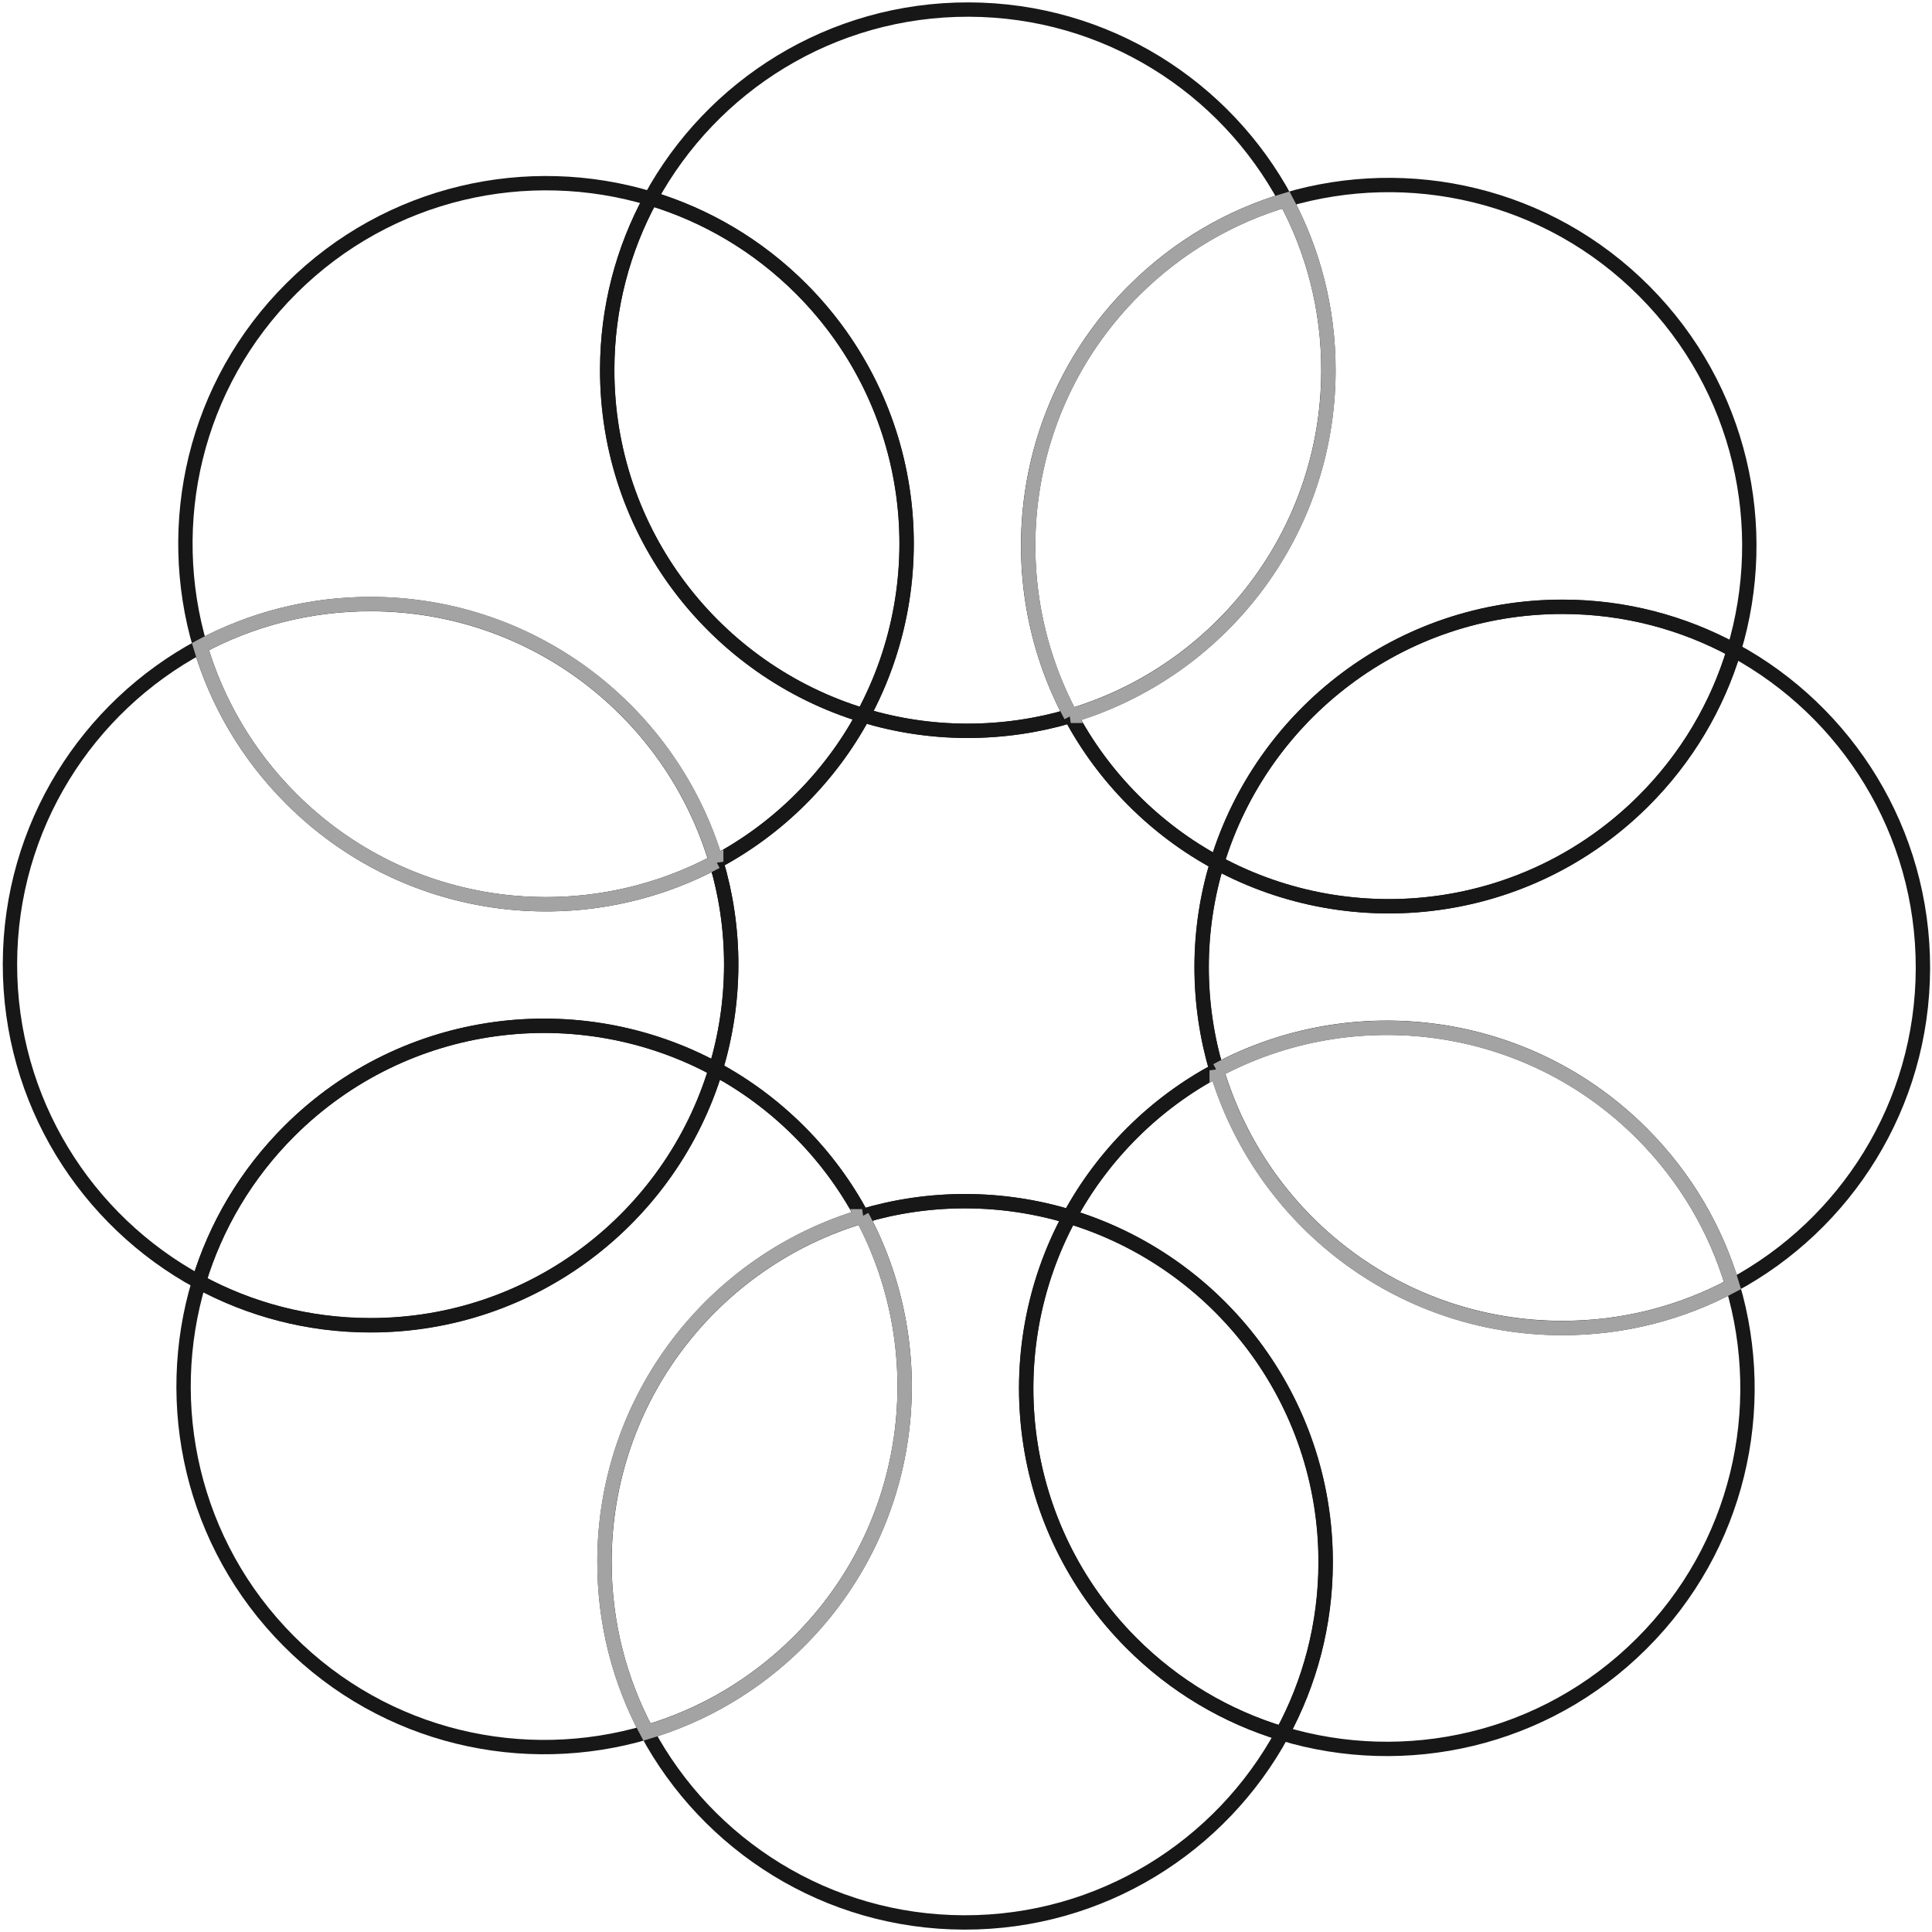<svg width="202" height="202" viewBox="0 0 202 202" fill="none" xmlns="http://www.w3.org/2000/svg">
<path d="M111.953 74.843C108.52 75.862 104.872 76.42 101.106 76.409C97.33 76.409 93.693 75.83 90.26 74.789C88.554 77.943 86.365 80.904 83.694 83.565C81.022 86.226 78.051 88.393 74.886 90.088C75.905 93.521 76.463 97.169 76.452 100.934C76.441 104.7 75.873 108.348 74.832 111.781C77.986 113.487 80.947 115.675 83.608 118.347C86.269 121.018 88.436 123.99 90.131 127.155C93.564 126.136 97.212 125.578 100.977 125.589C104.743 125.599 108.391 126.168 111.824 127.209C113.53 124.054 115.718 121.093 118.39 118.433C121.061 115.772 124.033 113.605 127.198 111.91C126.179 108.477 125.621 104.829 125.632 101.063C125.632 97.287 126.211 93.65 127.252 90.217C124.097 88.511 121.136 86.322 118.476 83.651C115.815 80.979 113.648 78.008 111.953 74.843Z" stroke="#181717" stroke-width="1.5"/>
<path d="M201.051 101.247C201.084 86.892 193.091 74.393 181.3 67.988C179.551 73.771 176.386 79.221 171.805 83.781C159.714 95.807 141.519 97.942 127.261 90.218C126.22 93.651 125.651 97.288 125.641 101.064C125.641 104.83 126.188 108.478 127.207 111.911C141.508 104.251 159.693 106.471 171.72 118.562C176.279 123.144 179.423 128.604 181.139 134.398C192.962 128.057 201.019 115.591 201.051 101.236V101.247Z" stroke="#181717" stroke-width="1.5"/>
<path d="M127.208 111.909C124.043 113.604 121.071 115.771 118.4 118.432C115.728 121.093 113.54 124.054 111.834 127.208C127.358 131.907 138.645 146.337 138.612 163.385C138.602 169.854 136.949 175.937 134.074 181.248C146.916 185.121 161.432 182.009 171.603 171.882C181.784 161.754 184.96 147.26 181.151 134.396C175.83 137.25 169.736 138.87 163.266 138.848C146.208 138.806 131.843 127.455 127.219 111.898L127.208 111.909Z" stroke="#181717" stroke-width="1.5"/>
<path d="M127.209 111.913C131.833 127.458 146.209 138.82 163.257 138.863C169.726 138.873 175.809 137.264 181.141 134.41C179.425 128.617 176.281 123.156 171.722 118.575C159.695 106.484 141.51 104.263 127.209 111.923V111.913Z" stroke="#A3A3A3" stroke-width="1.5"/>
<path d="M111.825 127.21C108.391 126.169 104.754 125.601 100.978 125.59C97.202 125.579 93.565 126.137 90.132 127.156C97.792 141.457 95.571 159.642 83.48 171.669C78.899 176.229 73.438 179.372 67.644 181.089C73.985 192.911 86.452 200.969 100.806 201.001C115.161 201.033 127.66 193.04 134.065 181.25C128.282 179.501 122.832 176.336 118.272 171.755C106.246 159.664 104.111 141.468 111.835 127.21H111.825Z" stroke="#181717" stroke-width="1.5"/>
<path d="M111.824 127.211C104.1 141.469 106.235 159.665 118.261 171.756C122.821 176.337 128.271 179.502 134.054 181.25C136.94 175.94 138.581 169.857 138.592 163.387C138.635 146.34 127.348 131.91 111.813 127.211H111.824Z" stroke="#181717" stroke-width="1.5"/>
<path d="M90.142 127.167C88.447 124.002 86.28 121.03 83.619 118.359C80.958 115.687 77.997 113.499 74.843 111.793C70.144 127.317 55.714 138.604 38.666 138.571C32.197 138.561 26.114 136.908 20.803 134.033C16.93 146.875 20.042 161.391 30.169 171.562C40.297 181.743 54.791 184.919 67.655 181.11C64.801 175.789 63.181 169.695 63.203 163.225C63.245 146.178 74.596 131.802 90.153 127.178L90.142 127.167Z" stroke="#181717" stroke-width="1.5"/>
<path d="M90.141 127.168C74.596 131.792 63.234 146.168 63.191 163.216C63.181 169.685 64.79 175.768 67.644 181.1C73.437 179.384 78.898 176.24 83.479 171.681C95.57 159.654 97.791 141.469 90.131 127.168H90.141Z" stroke="#A3A3A3" stroke-width="1.5"/>
<path d="M74.832 111.782C75.873 108.348 76.441 104.711 76.452 100.935C76.463 97.159 75.905 93.522 74.885 90.088C60.584 97.749 42.4 95.528 30.373 83.437C25.813 78.856 22.67 73.395 20.953 67.602C9.13 73.942 1.073 86.409 1.041 100.763C1.009 115.118 9.002 127.617 20.792 134.022C22.541 128.239 25.706 122.789 30.287 118.229C42.378 106.203 60.574 104.068 74.832 111.792V111.782Z" stroke="#181717" stroke-width="1.5"/>
<path d="M74.832 111.783C60.574 104.059 42.379 106.194 30.288 118.22C25.707 122.78 22.542 128.23 20.793 134.013C26.104 136.899 32.187 138.54 38.656 138.551C55.704 138.594 70.133 127.307 74.832 111.772V111.783Z" stroke="#181717" stroke-width="1.5"/>
<path d="M74.885 90.101C78.05 88.406 81.022 86.239 83.693 83.578C86.365 80.917 88.553 77.956 90.259 74.802C74.735 70.103 63.448 55.673 63.481 38.625C63.491 32.156 65.144 26.073 68.019 20.762C55.177 16.889 40.672 20.001 30.49 30.128C20.309 40.256 17.133 54.75 20.942 67.614C26.263 64.76 32.357 63.14 38.826 63.161C55.874 63.204 70.25 74.555 74.874 90.112L74.885 90.101Z" stroke="#181717" stroke-width="1.5"/>
<path d="M74.885 90.099C70.261 74.553 55.885 63.191 38.838 63.148C32.368 63.138 26.285 64.747 20.953 67.601C22.67 73.394 25.813 78.855 30.373 83.436C42.399 95.527 60.584 97.748 74.885 90.088V90.099Z" stroke="#A3A3A3" stroke-width="1.5"/>
<path d="M90.26 74.791C93.693 75.832 97.33 76.4 101.106 76.411C104.883 76.411 108.52 75.864 111.953 74.844C104.293 60.543 106.513 42.358 118.604 30.332C123.186 25.772 128.646 22.629 134.44 20.912C128.099 9.089 115.643 1.032 101.278 1C86.923 0.968 74.424 8.961 68.019 20.751C73.802 22.5 79.252 25.665 83.812 30.246C95.839 42.337 97.974 60.533 90.249 74.791H90.26Z" stroke="#181717" stroke-width="1.5"/>
<path d="M90.26 74.79C97.984 60.531 95.85 42.336 83.823 30.245C79.263 25.664 73.813 22.499 68.031 20.75C65.144 26.061 63.503 32.144 63.492 38.613C63.449 55.671 74.746 70.09 90.271 74.79H90.26Z" stroke="#181717" stroke-width="1.5"/>
<path d="M111.952 74.844C113.647 78.009 115.814 80.981 118.475 83.652C121.136 86.323 124.097 88.512 127.251 90.218C131.95 74.694 146.38 63.407 163.428 63.44C169.897 63.45 175.98 65.103 181.291 67.978C185.163 55.136 182.052 40.62 171.925 30.449C161.797 20.268 147.303 17.092 134.439 20.901C137.293 26.222 138.913 32.316 138.891 38.785C138.849 55.833 127.498 70.209 111.941 74.833L111.952 74.844Z" stroke="#181717" stroke-width="1.5"/>
<path d="M127.25 90.217C141.508 97.942 159.704 95.806 171.795 83.78C176.376 79.22 179.541 73.77 181.29 67.987C175.979 65.102 169.896 63.46 163.427 63.449C146.379 63.406 131.949 74.693 127.25 90.228V90.217Z" stroke="#181717" stroke-width="1.5"/>
<path d="M111.952 74.846C127.497 70.222 138.859 55.846 138.902 38.798C138.912 32.329 137.303 26.246 134.449 20.914C128.656 22.631 123.195 25.774 118.614 30.334C106.523 42.36 104.302 60.545 111.962 74.846H111.952Z" stroke="#A3A3A3" stroke-width="1.5"/>
</svg>
